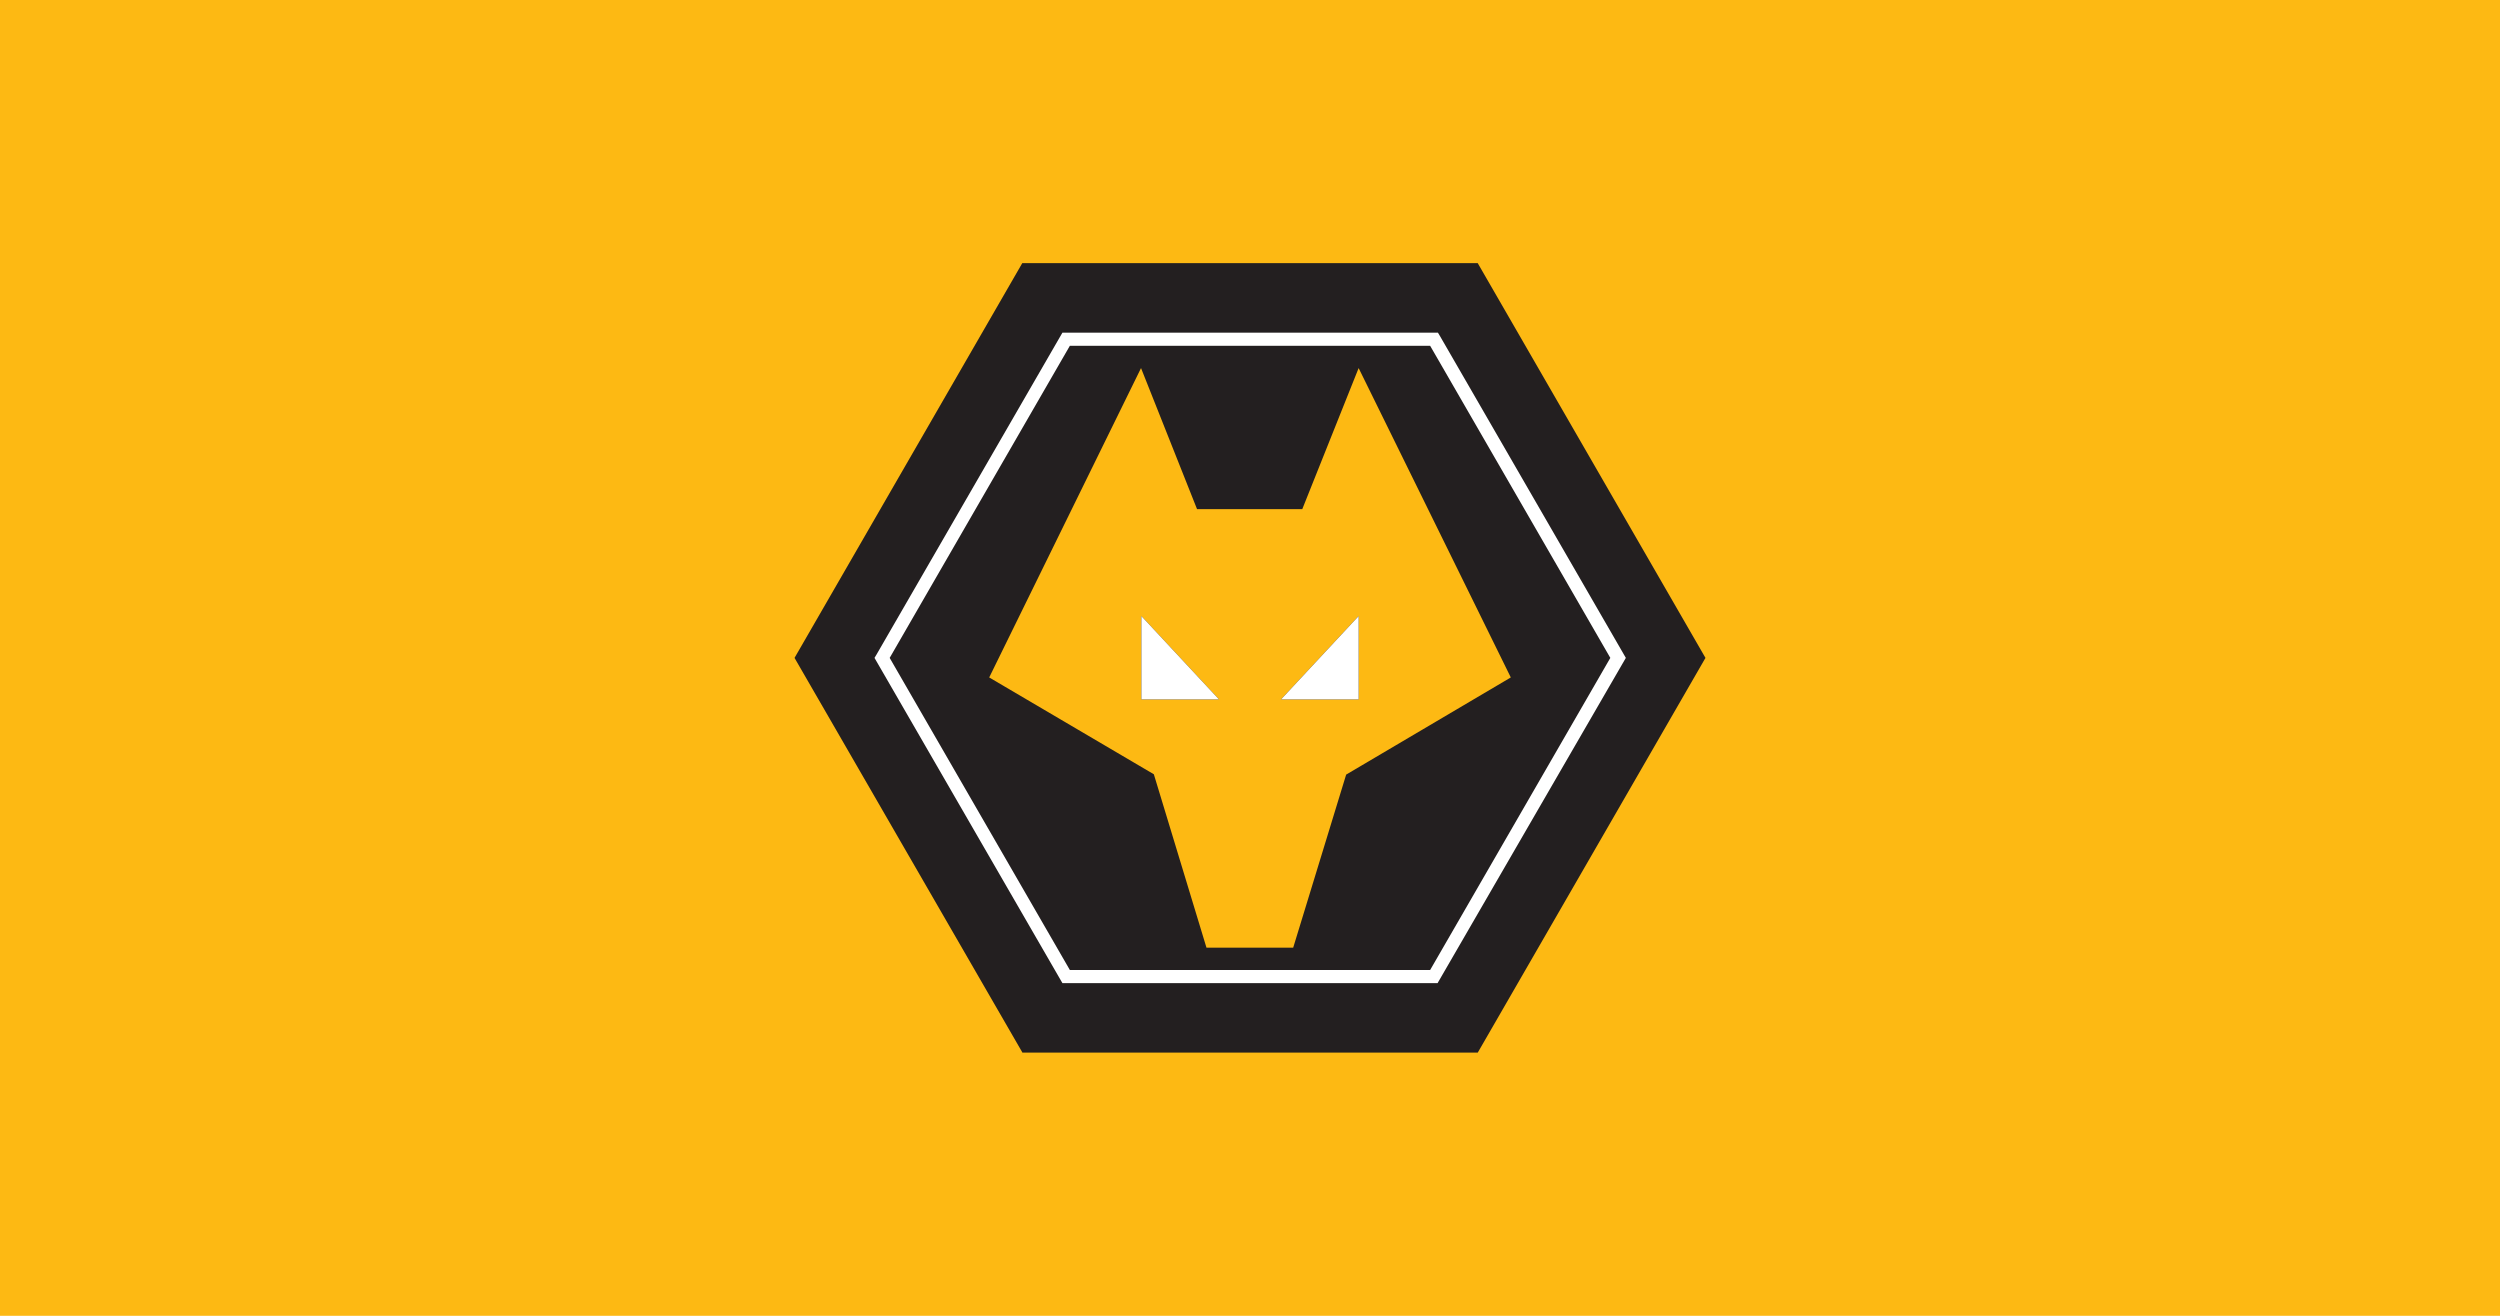 <svg xmlns="http://www.w3.org/2000/svg" viewBox="0 0 950 500"><path d="M0 500h950V0H0z" class="mono" style="fill:#fdb913"/><path fill="#231f20" d="M388.46 399.87 301.922 250l86.538-150h173.08l86.538 150-86.538 150H388.46z" class="mono" style="stroke-width:1.282"/><path d="M405 128.97 335.129 250l70 121.03h139.74L614.742 250l-69.873-121.03zm28.59 10.896 21.281 53.59h40l21.41-53.59 57.822 117.56-62.564 36.924-20.129 65.77h-32.949l-20-65.898-62.564-36.795z" class="mono" style="fill:#231f20;stroke-width:1.282"/><path d="m433.59 139.87-57.693 117.56 62.564 36.795 20 65.898h32.949l20.129-65.77 62.564-36.924-57.822-117.56-21.41 53.59h-40zm.129 94.232 29.486 31.666h-29.486zm82.562 0v31.666h-29.486z" style="fill:#fdb913;stroke-width:1.282"/><path fill="#fff" d="m463.21 265.77-29.487-31.667v31.667zm53.077-31.667v31.667H486.8z" class="mono" style="stroke-width:1.282"/><path fill="#fff" d="M406.54 368.59h136.92L611.922 250 543.46 131.41H406.54L338.078 250zm139.74 5H403.72L332.31 250l.77-1.282 70.64-122.31h142.69l.77 1.282L617.82 250z" style="stroke-width:1.282"/></svg>